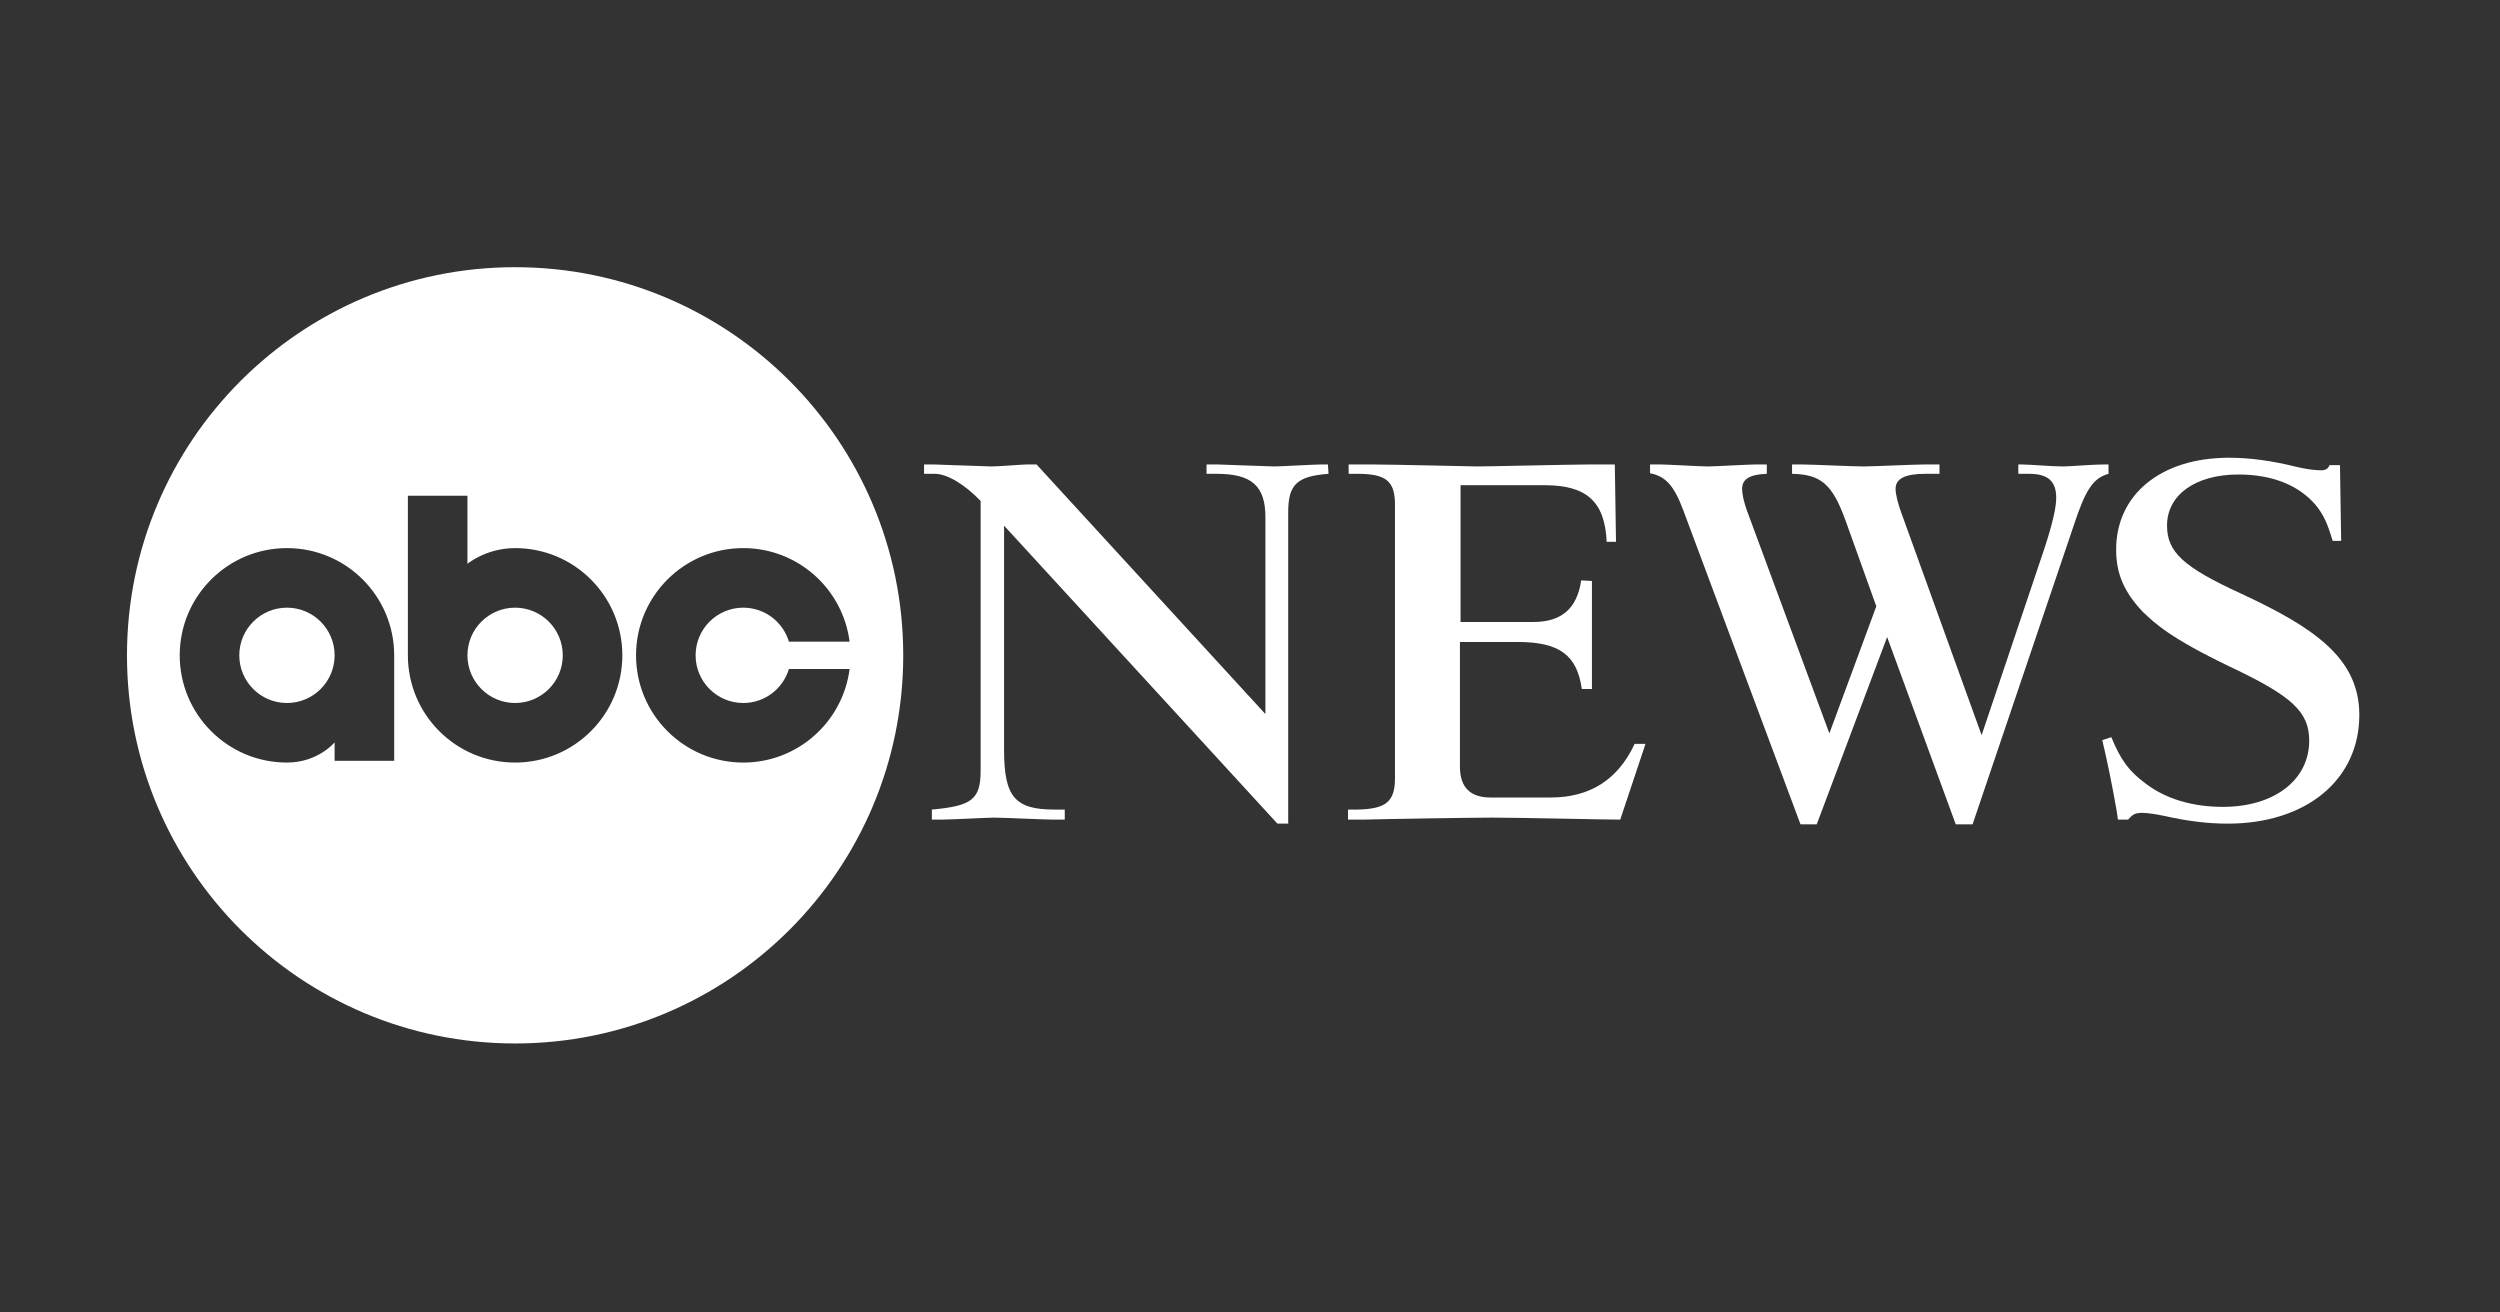 <svg xmlns="http://www.w3.org/2000/svg" xmlns:xlink="http://www.w3.org/1999/xlink" width="1200" zoomAndPan="magnify" viewBox="0 0 900 472.5" height="630" preserveAspectRatio="xMidYMid meet" version="1.2"><rect x="0" y="0" width="900" height="472.5" fill="#333333" stroke="none"/><defs><clipPath id="bbaee88add"><path d="M 45.43 96.191 L 326 96.191 L 326 375.648 L 45.43 375.648 Z M 45.43 96.191 "/></clipPath></defs><g id="0e786c55e5"><path style=" stroke:none;fill-rule:nonzero;fill:#ffffff;fill-opacity:1;" d="M 353.023 180.336 C 347.172 174.266 340.895 170.574 336.562 170.574 L 332.66 170.574 L 332.66 167.203 L 335.914 167.203 C 337.426 167.203 355.188 167.922 356.922 167.922 C 359.738 167.922 367.957 167.203 369.688 167.203 L 373.148 167.203 L 455.547 257.062 L 455.547 186.184 C 455.547 174.914 450.578 170.574 438.031 170.574 L 434.355 170.574 L 434.355 167.203 L 438.25 167.203 C 438.684 167.203 457.285 167.922 458.793 167.922 C 460.949 167.922 473.289 167.203 475.668 167.203 L 478.051 167.203 L 478.266 170.574 C 466.789 171.445 463.754 174.48 463.754 184.449 L 463.754 296.508 L 459.871 296.508 L 361.465 189.238 L 361.465 269.965 C 361.465 286.887 365.363 291.445 379.637 291.445 L 383.312 291.445 L 383.312 295.062 L 379.199 295.062 C 376.172 295.062 361.25 294.34 357.785 294.34 C 355.84 294.34 341.977 295.062 338.945 295.062 L 335.473 295.062 L 335.473 291.445 C 349.988 290.137 353.027 287.754 353.027 277.34 L 353.027 180.336 Z M 353.023 180.336 "/><path style=" stroke:none;fill-rule:nonzero;fill:#ffffff;fill-opacity:1;" d="M 502.191 181.629 C 502.191 173.176 498.938 170.574 488.758 170.574 L 485.516 170.574 L 485.516 167.203 L 493.953 167.203 C 499.805 167.203 531.414 167.922 531.637 167.922 C 536.172 167.922 566.211 167.203 572.672 167.203 L 581.332 167.203 L 581.762 195.059 L 578.406 195.059 C 577.742 180.531 571.172 174.676 556.055 174.676 L 525.801 174.676 L 525.801 223.918 L 551.945 223.918 C 562.109 223.918 567.73 219.137 569.234 208.934 L 573.098 209.152 L 573.098 248.031 L 569.453 248.031 C 567.73 235.883 561.461 231.109 546.332 231.109 L 525.578 231.109 L 525.578 276.023 C 525.578 283.41 529.258 287.102 536.609 287.102 L 558.219 287.102 C 572.246 287.102 582.418 280.805 588.48 267.781 L 592.383 267.781 L 583.281 295.062 C 576.996 295.062 547.195 294.34 537.262 294.34 C 530.555 294.34 498.285 294.844 490.926 295.062 L 485.289 295.062 L 485.289 291.445 L 488.758 291.445 C 498.938 291.227 502.191 288.617 502.191 280.16 Z M 502.191 181.629 "/><path style=" stroke:none;fill-rule:nonzero;fill:#ffffff;fill-opacity:1;" d="M 710.133 296.754 L 704.07 296.754 L 679.371 229.328 L 654.023 296.754 L 648.18 296.754 L 605.938 183.586 C 602.688 174.914 599.656 171.445 594.016 170.367 L 594.016 167.203 L 597.703 167.203 C 600.082 167.203 612.004 167.922 614.824 167.922 C 617.203 167.922 629.547 167.203 632.145 167.203 L 636.047 167.203 L 636.047 170.574 C 629.77 170.801 627.16 172.527 627.16 175.996 C 627.16 177.953 627.816 180.77 628.895 183.805 L 658.574 264.016 L 675.473 218.27 L 664.43 187.488 C 659.66 174.266 655.547 170.801 645.141 170.574 L 645.141 167.203 L 648.609 167.203 C 651.645 167.203 667.238 167.922 670.93 167.922 C 673.957 167.922 689.555 167.203 693.016 167.203 L 698.215 167.203 L 698.215 170.574 L 693.016 170.574 C 685.875 170.574 682.406 172.312 682.406 175.996 C 682.406 177.953 683.277 181.418 684.574 184.883 L 713.383 264.664 L 736.129 197.027 C 738.945 188.352 740.238 182.719 740.238 179.25 C 740.238 173.18 737.215 170.574 730.504 170.574 L 726.594 170.574 L 726.594 167.203 L 727.684 167.203 C 730.711 167.203 738.289 167.922 742.844 167.922 C 745 167.922 753.438 167.203 757.547 167.203 L 759.066 167.203 L 759.066 170.574 C 753.645 172.098 750.84 175.996 746.523 189.223 Z M 710.133 296.754 "/><path style=" stroke:none;fill-rule:nonzero;fill:#ffffff;fill-opacity:1;" d="M 760.074 265.379 C 763.531 273.812 766.555 277.715 772.375 282.039 C 779.715 287.668 789.43 290.477 800.227 290.477 C 818.793 290.477 831.312 280.742 831.312 266.676 C 831.312 256.285 825.262 250.656 802.902 240.066 C 781.227 229.672 775.832 224.484 771.297 220.156 C 764.613 213.012 761.812 206.52 761.812 197.871 C 761.812 177.961 777.988 164.785 802.473 164.785 C 809.84 164.785 817.863 165.863 826.527 168.02 C 829.996 168.875 833.465 169.309 835.418 169.309 C 837.148 169.309 838.02 168.875 838.664 167.438 L 842.391 167.438 L 842.82 194.703 L 839.754 194.703 C 837.805 188.207 836.508 185.398 833.688 181.852 C 827.609 174.711 818.074 170.82 805.832 170.82 C 790.293 170.82 780.133 178.18 780.133 189.215 C 780.133 198.734 785.973 204.141 806.703 213.66 C 833.266 225.992 849.355 237.035 849.355 257.371 C 849.355 280.742 830.23 296.508 801.949 296.508 C 794.824 296.508 787.703 295.648 779.066 293.711 C 776.051 293.062 772.809 292.629 771.301 292.629 C 768.707 292.629 767.855 293.062 766.129 295.062 L 762.461 295.062 L 762.027 292.031 C 760.293 282.07 758.344 272.77 756.82 266.461 Z M 760.074 265.379 "/><g clip-rule="nonzero" clip-path="url(#bbaee88add)"><path style=" stroke:none;fill-rule:nonzero;fill:#ffffff;fill-opacity:1;" d="M 120.461 235.918 C 120.461 245.395 112.777 253.078 103.301 253.078 C 93.824 253.078 86.145 245.395 86.145 235.918 C 86.145 226.445 93.828 218.762 103.301 218.762 C 112.777 218.762 120.461 226.445 120.461 235.918 Z M 185.438 218.762 C 175.961 218.762 168.281 226.445 168.281 235.918 C 168.281 245.395 175.961 253.078 185.438 253.078 C 194.914 253.078 202.598 245.395 202.598 235.918 C 202.594 226.445 194.914 218.762 185.438 218.762 Z M 325.164 235.918 C 325.164 313.09 262.609 375.648 185.438 375.648 C 108.27 375.648 45.711 313.09 45.711 235.918 C 45.711 158.75 108.27 96.191 185.438 96.191 C 262.609 96.191 325.164 158.75 325.164 235.918 Z M 141.906 235.918 C 141.906 214.598 124.621 197.316 103.301 197.316 C 81.98 197.316 64.699 214.602 64.699 235.918 C 64.699 257.238 81.98 274.523 103.301 274.523 C 114.508 274.523 120.461 267.25 120.461 267.25 L 120.461 273.898 L 141.906 273.898 Z M 224.043 235.918 C 224.043 214.598 206.758 197.316 185.438 197.316 C 175.039 197.316 168.281 202.961 168.281 202.961 L 168.281 178.461 L 146.836 178.461 L 146.836 235.918 C 146.836 257.238 164.121 274.523 185.438 274.523 C 206.758 274.523 224.043 257.238 224.043 235.918 Z M 305.855 240.832 L 284.008 240.832 C 281.895 247.914 275.344 253.078 267.574 253.078 C 258.098 253.078 250.418 245.395 250.418 235.918 C 250.418 226.445 258.098 218.762 267.574 218.762 C 275.344 218.762 281.895 223.926 284.008 231.004 L 305.855 231.004 C 303.441 212.008 287.23 197.316 267.574 197.316 C 246.254 197.316 228.973 214.602 228.973 235.918 C 228.973 257.238 246.254 274.523 267.574 274.523 C 287.23 274.523 303.441 259.832 305.855 240.832 Z M 305.855 240.832 "/></g></g></svg>